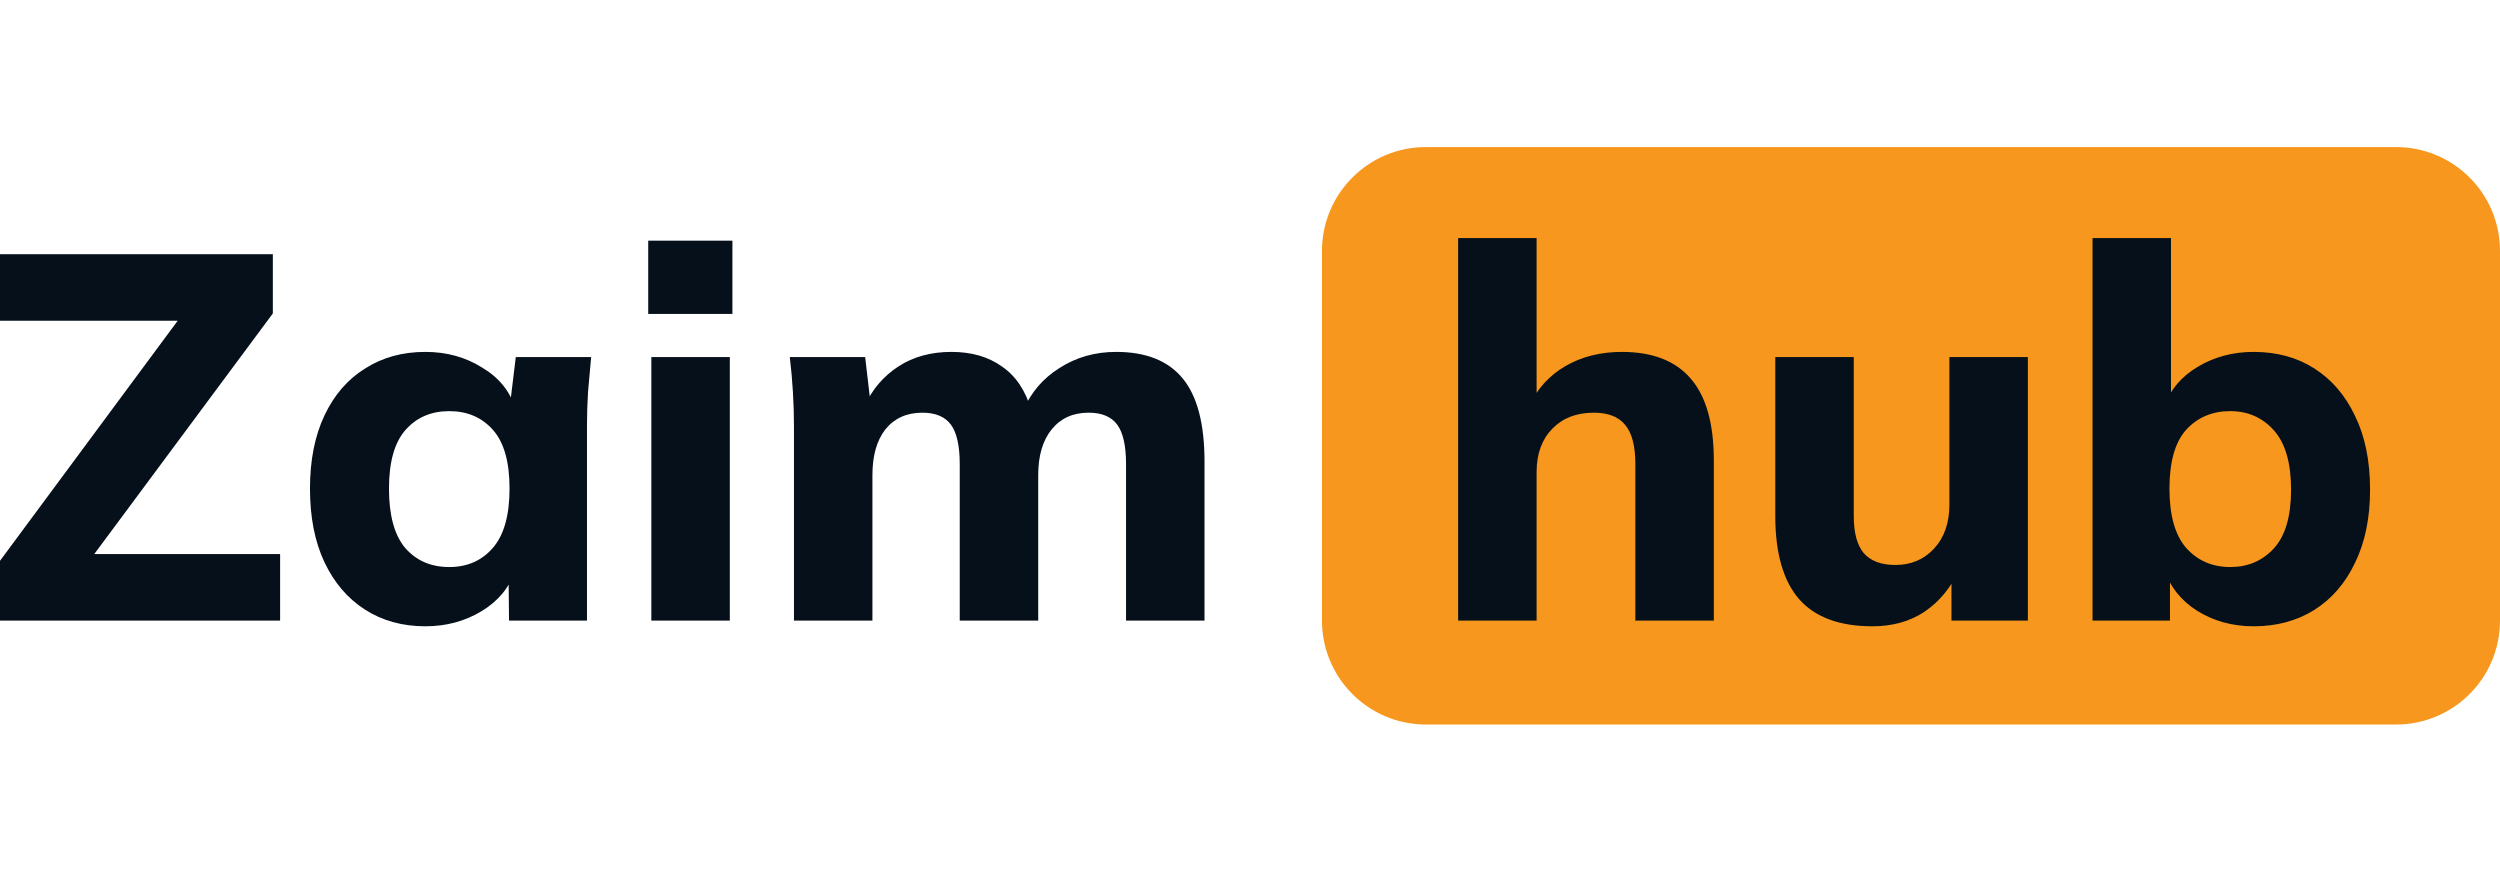 <svg width="170" height="60" viewBox="0 0 170 60" fill="none" xmlns="http://www.w3.org/2000/svg">
<path d="M0 42.199V38.135L13.288 20.183V21.808H0V17.285H18.553V21.314L5.23 39.266V37.676H19.048V42.199H0ZM28.924 42.588C27.369 42.588 26.003 42.211 24.825 41.457C23.647 40.703 22.728 39.631 22.068 38.241C21.409 36.851 21.079 35.178 21.079 33.223C21.079 31.291 21.409 29.63 22.068 28.24C22.728 26.85 23.647 25.79 24.825 25.059C26.003 24.306 27.369 23.929 28.924 23.929C30.361 23.929 31.645 24.282 32.776 24.989C33.931 25.672 34.685 26.603 35.038 27.781H34.649L35.073 24.282H40.198C40.127 25.059 40.056 25.849 39.986 26.65C39.938 27.427 39.915 28.193 39.915 28.947V42.199H34.614L34.579 38.842H35.003C34.626 39.973 33.872 40.88 32.741 41.563C31.61 42.246 30.338 42.588 28.924 42.588ZM30.55 38.559C31.775 38.559 32.765 38.123 33.518 37.252C34.272 36.38 34.649 35.037 34.649 33.223C34.649 31.409 34.272 30.078 33.518 29.23C32.765 28.381 31.775 27.957 30.55 27.957C29.325 27.957 28.335 28.381 27.581 29.23C26.828 30.078 26.451 31.409 26.451 33.223C26.451 35.037 26.816 36.38 27.546 37.252C28.3 38.123 29.301 38.559 30.55 38.559ZM44.291 42.199V24.282H49.628V42.199H44.291ZM44.079 21.349V16.366H49.804V21.349H44.079ZM53.989 42.199V28.947C53.989 28.193 53.965 27.427 53.918 26.65C53.871 25.849 53.8 25.059 53.706 24.282H58.831L59.219 27.604H58.795C59.313 26.473 60.079 25.578 61.092 24.918C62.105 24.259 63.307 23.929 64.697 23.929C66.063 23.929 67.206 24.259 68.125 24.918C69.067 25.554 69.739 26.555 70.139 27.922H69.574C70.092 26.697 70.917 25.731 72.047 25.024C73.178 24.294 74.462 23.929 75.899 23.929C77.925 23.929 79.433 24.529 80.423 25.731C81.412 26.933 81.907 28.817 81.907 31.385V42.199H76.571V31.562C76.571 30.313 76.371 29.418 75.97 28.876C75.57 28.334 74.922 28.063 74.026 28.063C72.966 28.063 72.13 28.44 71.517 29.194C70.905 29.948 70.599 30.985 70.599 32.304V42.199H65.262V31.562C65.262 30.313 65.062 29.418 64.662 28.876C64.261 28.334 63.613 28.063 62.718 28.063C61.658 28.063 60.821 28.44 60.209 29.194C59.62 29.948 59.325 30.985 59.325 32.304V42.199H53.989Z" fill="#06101A"/>
<path d="M162.932 10H96.962C93.059 10 89.894 13.164 89.894 17.068V42.199C89.894 46.103 93.059 49.267 96.962 49.267H162.932C166.836 49.267 170 46.103 170 42.199V17.068C170 13.164 166.836 10 162.932 10Z" fill="#F7971D"/>
<path d="M99.153 42.199V16.189H104.489V27.639H103.959C104.525 26.438 105.361 25.519 106.468 24.883C107.576 24.247 108.848 23.929 110.285 23.929C112.382 23.929 113.949 24.541 114.986 25.766C116.021 26.968 116.54 28.817 116.54 31.315V42.199H111.204V31.562C111.204 30.313 110.968 29.418 110.497 28.876C110.05 28.334 109.343 28.063 108.377 28.063C107.199 28.063 106.257 28.428 105.55 29.159C104.843 29.889 104.489 30.867 104.489 32.092V42.199H99.153ZM127.328 42.588C125.091 42.588 123.43 41.975 122.346 40.75C121.262 39.502 120.72 37.617 120.72 35.096V24.282H126.056V35.096C126.056 36.227 126.28 37.063 126.728 37.605C127.2 38.147 127.918 38.418 128.883 38.418C129.944 38.418 130.815 38.053 131.499 37.322C132.206 36.568 132.559 35.567 132.559 34.318V24.282H137.895V42.199H132.7V38.771H133.196C132.653 39.973 131.876 40.915 130.863 41.598C129.873 42.258 128.695 42.588 127.328 42.588ZM153.247 42.588C151.811 42.588 150.527 42.234 149.396 41.528C148.288 40.821 147.546 39.879 147.169 38.7H147.558V42.199H142.292V16.189H147.628V27.639H147.169C147.57 26.508 148.324 25.613 149.431 24.953C150.561 24.27 151.834 23.929 153.247 23.929C154.826 23.929 156.204 24.305 157.382 25.059C158.561 25.813 159.479 26.885 160.139 28.275C160.822 29.665 161.164 31.338 161.164 33.294C161.164 35.225 160.822 36.886 160.139 38.276C159.479 39.666 158.548 40.739 157.347 41.492C156.169 42.223 154.802 42.588 153.247 42.588ZM151.658 38.559C152.859 38.559 153.848 38.135 154.625 37.287C155.403 36.439 155.792 35.108 155.792 33.294C155.792 31.479 155.403 30.137 154.625 29.265C153.848 28.393 152.859 27.957 151.658 27.957C150.433 27.957 149.43 28.381 148.654 29.23C147.9 30.078 147.523 31.409 147.523 33.223C147.523 35.037 147.9 36.38 148.654 37.252C149.43 38.123 150.433 38.559 151.658 38.559Z" fill="#06101A"/>
</svg>
